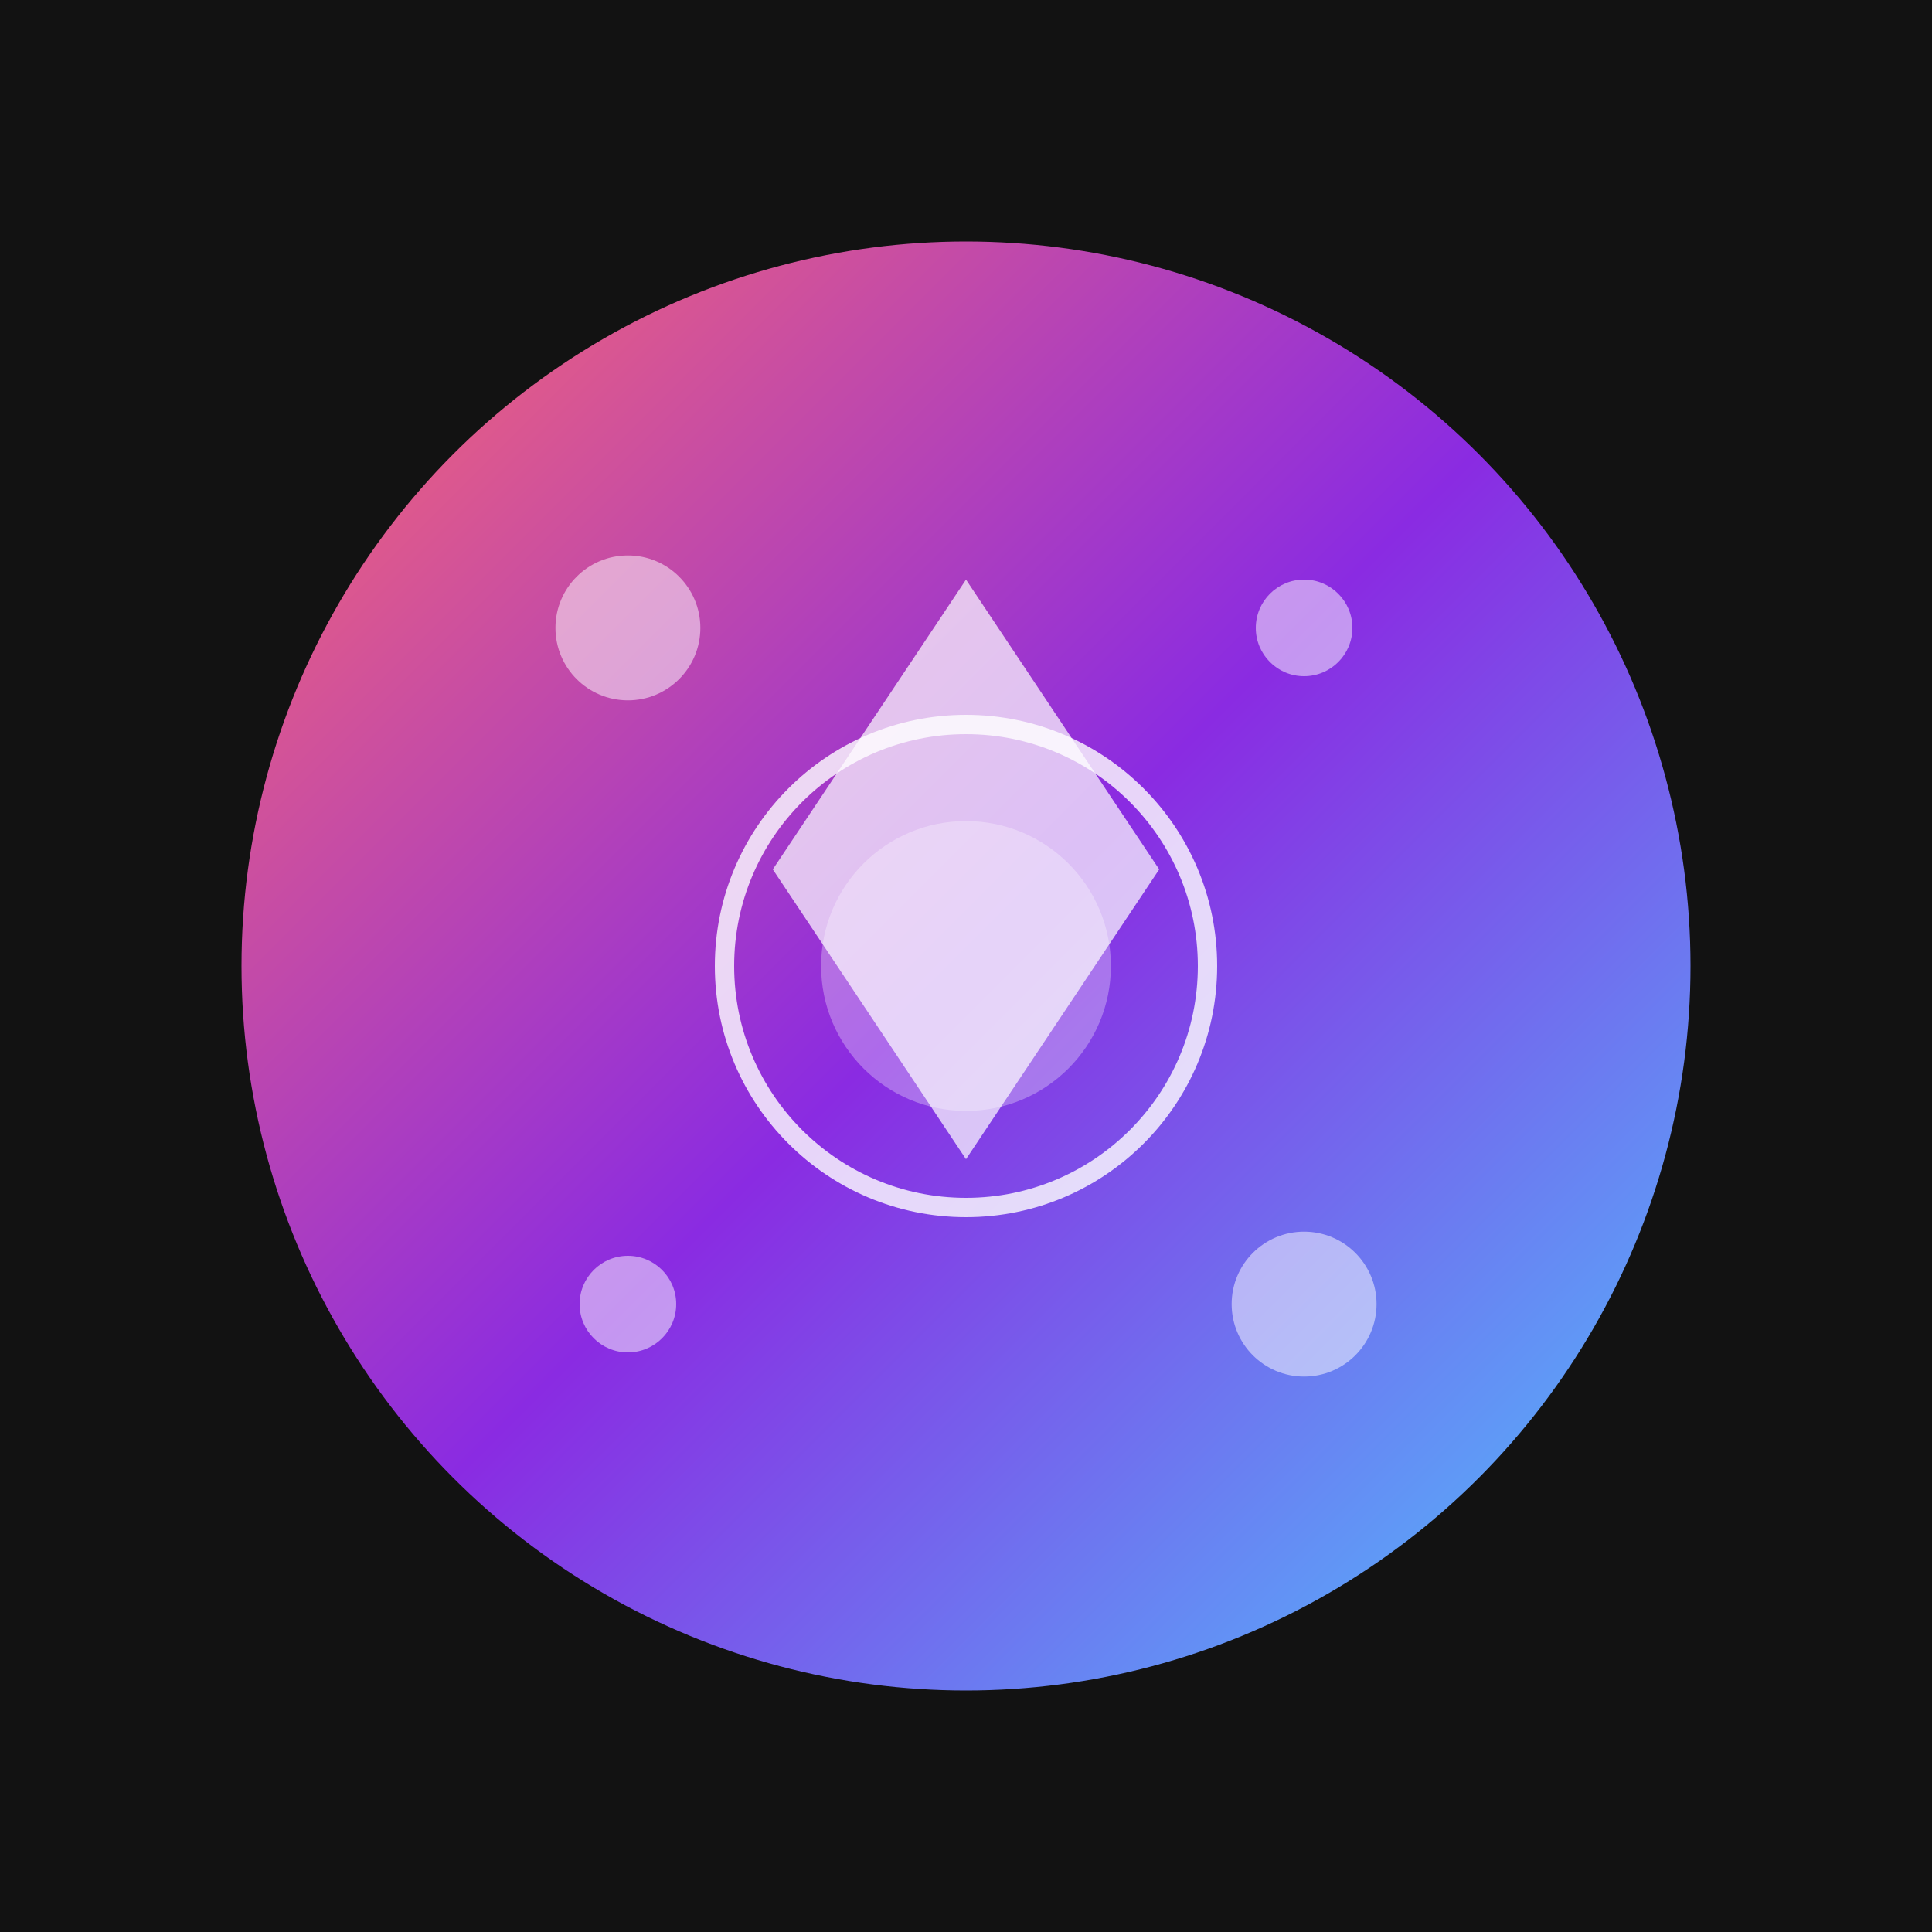 <?xml version="1.0" encoding="UTF-8" standalone="no"?>
<svg viewBox="0 0 400 400" xmlns="http://www.w3.org/2000/svg">
  <!-- Background -->
  <rect width="400" height="400" fill="#121212"/>
  
  <!-- Gradient circle -->
  <circle cx="200" cy="200" r="150" fill="url(#grad1)"/>
  
  <!-- Define gradient -->
  <defs>
    <linearGradient id="grad1" x1="0%" y1="0%" x2="100%" y2="100%">
      <stop offset="0%" style="stop-color:#ff6b6b;stop-opacity:1" />
      <stop offset="50%" style="stop-color:#8a2be2;stop-opacity:1" />
      <stop offset="100%" style="stop-color:#4dc9ff;stop-opacity:1" />
    </linearGradient>
  </defs>
  
  <!-- Abstract geometric shapes -->
  <polygon points="200,120 240,180 200,240 160,180" fill="#ffffff" fill-opacity="0.7"/>
  <circle cx="200" cy="200" r="50" fill="none" stroke="#ffffff" stroke-width="4" stroke-opacity="0.8"/>
  <circle cx="200" cy="200" r="30" fill="#ffffff" fill-opacity="0.3"/>
  
  <!-- Small circles scattered around -->
  <circle cx="130" cy="130" r="15" fill="#ffffff" fill-opacity="0.5"/>
  <circle cx="270" cy="130" r="10" fill="#ffffff" fill-opacity="0.5"/>
  <circle cx="130" cy="270" r="10" fill="#ffffff" fill-opacity="0.5"/>
  <circle cx="270" cy="270" r="15" fill="#ffffff" fill-opacity="0.5"/>
  
  <!-- No text identifiers -->
</svg>
